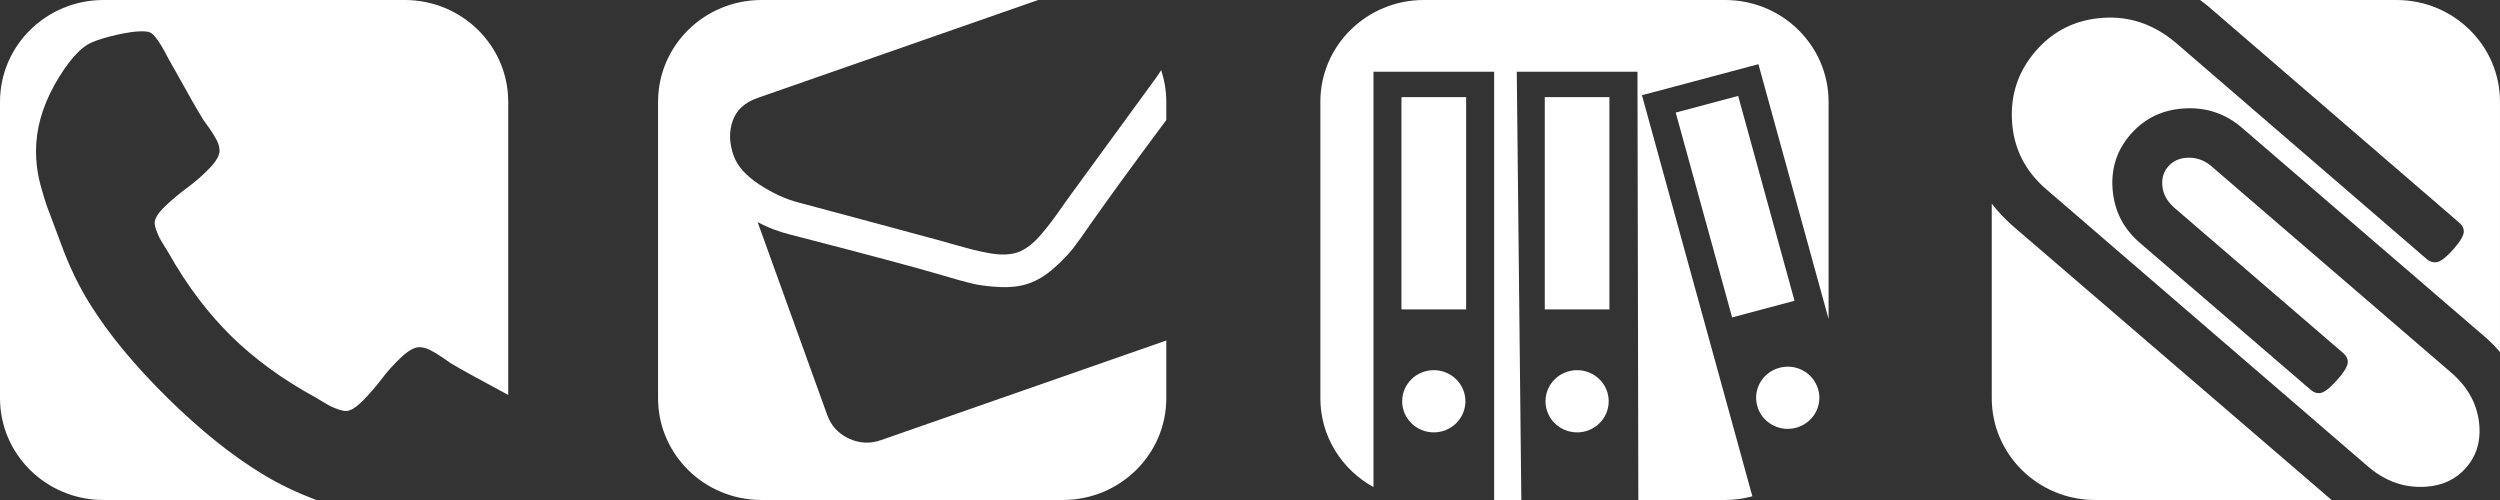 <?xml version="1.0" encoding="utf-8"?>
<!-- Generator: Adobe Illustrator 16.0.0, SVG Export Plug-In . SVG Version: 6.00 Build 0)  -->
<!DOCTYPE svg PUBLIC "-//W3C//DTD SVG 1.1//EN" "http://www.w3.org/Graphics/SVG/1.1/DTD/svg11.dtd">
<svg version="1.1" id="Ebene_1" xmlns="http://www.w3.org/2000/svg" xmlns:xlink="http://www.w3.org/1999/xlink" x="0px" y="0px"
	 width="200px" height="40px" viewBox="0 0 200 40" enable-background="new 0 0 200 40" xml:space="preserve">
<rect x="0" y="0" width="200" height="40" fill="#333333" stroke="none"/>
<g>
	<defs>
		<rect id="SVGID_1_" width="200" height="40"/>
	</defs>
	<clipPath id="SVGID_2_">
		<use xlink:href="#SVGID_1_"  overflow="visible"/>
	</clipPath>
	<path clip-path="url(#SVGID_2_)" fill="#FFFFFF" d="M21.004,37.93c-2.448-1.487-4.976-3.512-7.583-6.08
		c-2.609-2.565-4.671-5.053-6.181-7.461c-0.917-1.449-1.71-3.092-2.378-4.936c-0.057-0.169-0.23-0.628-0.517-1.381
		c-0.286-0.752-0.482-1.275-0.588-1.566c-0.105-0.29-0.244-0.738-0.415-1.34c-0.174-0.6-0.293-1.142-0.358-1.623
		c-0.068-0.478-0.101-0.971-0.101-1.479c0-1.732,0.487-3.478,1.462-5.247c1.068-1.9,2.083-3.045,3.04-3.442
		C7.86,3.17,8.516,2.973,9.349,2.783c0.831-0.187,1.503-0.281,2.02-0.281c0.268,0,0.47,0.028,0.603,0.083
		c0.344,0.113,0.852,0.828,1.522,2.144c0.208,0.358,0.494,0.867,0.859,1.523c0.363,0.66,0.698,1.254,1.003,1.792
		c0.306,0.536,0.602,1.039,0.889,1.509c0.058,0.076,0.224,0.31,0.502,0.705c0.276,0.395,0.481,0.731,0.615,1.003
		c0.134,0.271,0.201,0.54,0.201,0.803c0,0.376-0.272,0.845-0.816,1.41c-0.544,0.565-1.137,1.08-1.779,1.552
		c-0.64,0.469-1.234,0.966-1.778,1.494c-0.542,0.528-0.817,0.96-0.817,1.299c0,0.167,0.049,0.38,0.145,0.634
		c0.094,0.253,0.177,0.447,0.243,0.578c0.068,0.132,0.202,0.355,0.402,0.676s0.311,0.499,0.332,0.537
		c1.451,2.575,3.112,4.784,4.986,6.627c1.873,1.844,4.118,3.479,6.737,4.909c0.04,0.018,0.219,0.126,0.544,0.324
		c0.325,0.198,0.557,0.328,0.689,0.395c0.135,0.066,0.33,0.146,0.588,0.241c0.258,0.094,0.473,0.139,0.645,0.139
		c0.343,0,0.785-0.267,1.32-0.802c0.533-0.537,1.041-1.121,1.52-1.749c0.475-0.63,1.002-1.213,1.576-1.749
		c0.574-0.537,1.051-0.803,1.434-0.803c0.267,0,0.541,0.065,0.817,0.197c0.276,0.132,0.616,0.333,1.018,0.606
		c0.401,0.272,0.641,0.437,0.716,0.494c0.477,0.283,0.989,0.573,1.535,0.875c0.543,0.301,1.149,0.63,1.82,0.986
		c0.489,0.263,0.893,0.482,1.218,0.662V8.143C40.657,3.646,36.951,0,32.38,0H8.276C3.704,0,0,3.646,0,8.143v23.712
		c0,4.5,3.704,8.144,8.276,8.144h17.03C23.724,39.401,22.283,38.714,21.004,37.93"/>
	<path clip-path="url(#SVGID_2_)" fill="#FFFFFF" d="M70.466,35.214c-0.869,0.303-1.726,0.259-2.564-0.133
		c-0.84-0.395-1.412-1.017-1.721-1.874l-5.569-15.434c0.811,0.433,1.679,0.763,2.607,0.994c5.918,1.523,9.998,2.616,12.24,3.277
		c0.947,0.282,1.709,0.495,2.285,0.636c0.578,0.141,1.313,0.235,2.205,0.281c0.893,0.046,1.674-0.048,2.346-0.282l0.021-0.007
		l0.018-0.006c0.672-0.237,1.338-0.646,2.002-1.236c0.664-0.59,1.173-1.118,1.53-1.585c0.359-0.467,0.813-1.104,1.369-1.912
		c1.426-2.038,3.453-4.818,6.069-8.331V8.143c0-0.884-0.148-1.733-0.413-2.53c-0.125,0.198-0.249,0.395-0.387,0.586
		c-3.735,5.113-6.057,8.295-6.968,9.549c-0.1,0.135-0.309,0.429-0.628,0.884c-0.317,0.455-0.583,0.824-0.801,1.111
		c-0.214,0.287-0.481,0.618-0.798,0.991c-0.317,0.374-0.632,0.682-0.948,0.921c-0.314,0.242-0.621,0.415-0.925,0.523l-0.017,0.005
		l-0.021,0.008c-0.304,0.104-0.654,0.16-1.051,0.169c-0.4,0.009-0.84-0.034-1.325-0.129c-0.489-0.092-0.906-0.182-1.257-0.273
		c-0.351-0.088-0.795-0.21-1.334-0.365c-0.539-0.156-0.888-0.256-1.053-0.301c-1.498-0.411-3.65-0.989-6.459-1.742
		c-2.806-0.746-4.489-1.196-5.048-1.353c-1.014-0.261-2.054-0.739-3.123-1.438c-1.069-0.7-1.749-1.459-2.044-2.274
		c-0.364-1.01-0.396-1.947-0.09-2.813c0.301-0.864,0.961-1.474,1.976-1.83L83.052,0H60.92c-4.571,0-8.276,3.646-8.276,8.143v23.715
		c0,4.495,3.705,8.141,8.276,8.141h24.106c4.569,0,8.278-3.646,8.278-8.141v-4.619L70.466,35.214z"/>
</g>
<polygon fill="#FFFFFF" points="139.053,7.674 134.057,9.005 138.569,25.394 143.562,24.062 "/>
<g>
	<path fill="#FFFFFF" d="M143.681,34.222c1.349-0.358,2.146-1.724,1.78-3.049c-0.366-1.329-1.754-2.112-3.102-1.751
		c-1.349,0.356-2.146,1.724-1.781,3.049C140.944,33.799,142.336,34.583,143.681,34.222"/>
	<path fill="#FFFFFF" d="M123.582,24.75h5.171V7.773h-5.171V24.75z M126.169,29.613c-1.399,0-2.529,1.114-2.529,2.489
		c0,1.375,1.13,2.488,2.529,2.488c1.394,0,2.527-1.114,2.527-2.488C128.696,30.727,127.563,29.613,126.169,29.613 M112.174,32.102
		c0,1.375,1.133,2.488,2.529,2.488c1.396,0,2.53-1.114,2.53-2.488c0-1.375-1.134-2.489-2.53-2.489
		C113.307,29.613,112.174,30.727,112.174,32.102 M117.291,7.773h-5.174V24.75h5.174V7.773z M146.286,25.516V8.141
		c0-4.495-3.706-8.141-8.278-8.141h-24.104c-4.569,0-8.275,3.646-8.275,8.141v23.714c0,3.06,1.715,5.719,4.25,7.112V5.738h9.653
		v34.26h2.174l-0.365-34.26h9.657l0.069,34.26h6.943c0.755,0,1.483-0.107,2.179-0.293l-8.834-32.088l9.318-2.482L146.286,25.516z"/>
	<path fill="#FFFFFF" d="M176.691,0.532l20.057,17.289c0.222,0.191,0.338,0.408,0.358,0.654c0.022,0.325-0.262,0.819-0.853,1.483
		c-0.587,0.662-1.049,1.005-1.381,1.026c-0.27,0.018-0.514-0.069-0.733-0.257l-20.091-17.32c-1.745-1.463-3.67-2.123-5.785-1.983
		c-2.193,0.144-3.998,1.028-5.405,2.657c-1.412,1.628-2.04,3.522-1.893,5.682c0.145,2.141,1.056,3.934,2.737,5.379l25.724,22.167
		c1.393,1.199,2.938,1.743,4.639,1.63c1.325-0.086,2.392-0.585,3.204-1.5c0.813-0.915,1.174-2.022,1.085-3.327
		c-0.113-1.669-0.868-3.105-2.258-4.303l-19.259-16.575c-0.571-0.456-1.211-0.658-1.914-0.611c-0.601,0.039-1.083,0.267-1.451,0.679
		c-0.369,0.415-0.531,0.917-0.49,1.506c0.044,0.653,0.34,1.234,0.898,1.754l13.589,11.695c0.222,0.188,0.34,0.406,0.355,0.653
		c0.024,0.327-0.266,0.825-0.864,1.499c-0.6,0.673-1.063,1.021-1.396,1.043c-0.249,0.016-0.483-0.07-0.702-0.261l-13.593-11.696
		c-1.389-1.157-2.145-2.634-2.267-4.426c-0.111-1.669,0.381-3.125,1.484-4.366c1.102-1.238,2.5-1.915,4.2-2.026
		c1.823-0.121,3.409,0.422,4.76,1.622l19.26,16.574c0.482,0.407,0.907,0.84,1.293,1.293V8.143c0-4.497-3.704-8.142-8.276-8.142
		h-15.716C176.235,0.173,176.466,0.342,176.691,0.532"/>
	<path fill="#FFFFFF" d="M161.061,18.108c-0.653-0.571-1.224-1.179-1.72-1.817v15.565c0,4.499,3.706,8.143,8.276,8.143L186.528,40
		L161.061,18.108z"/>
</g>
</svg>
